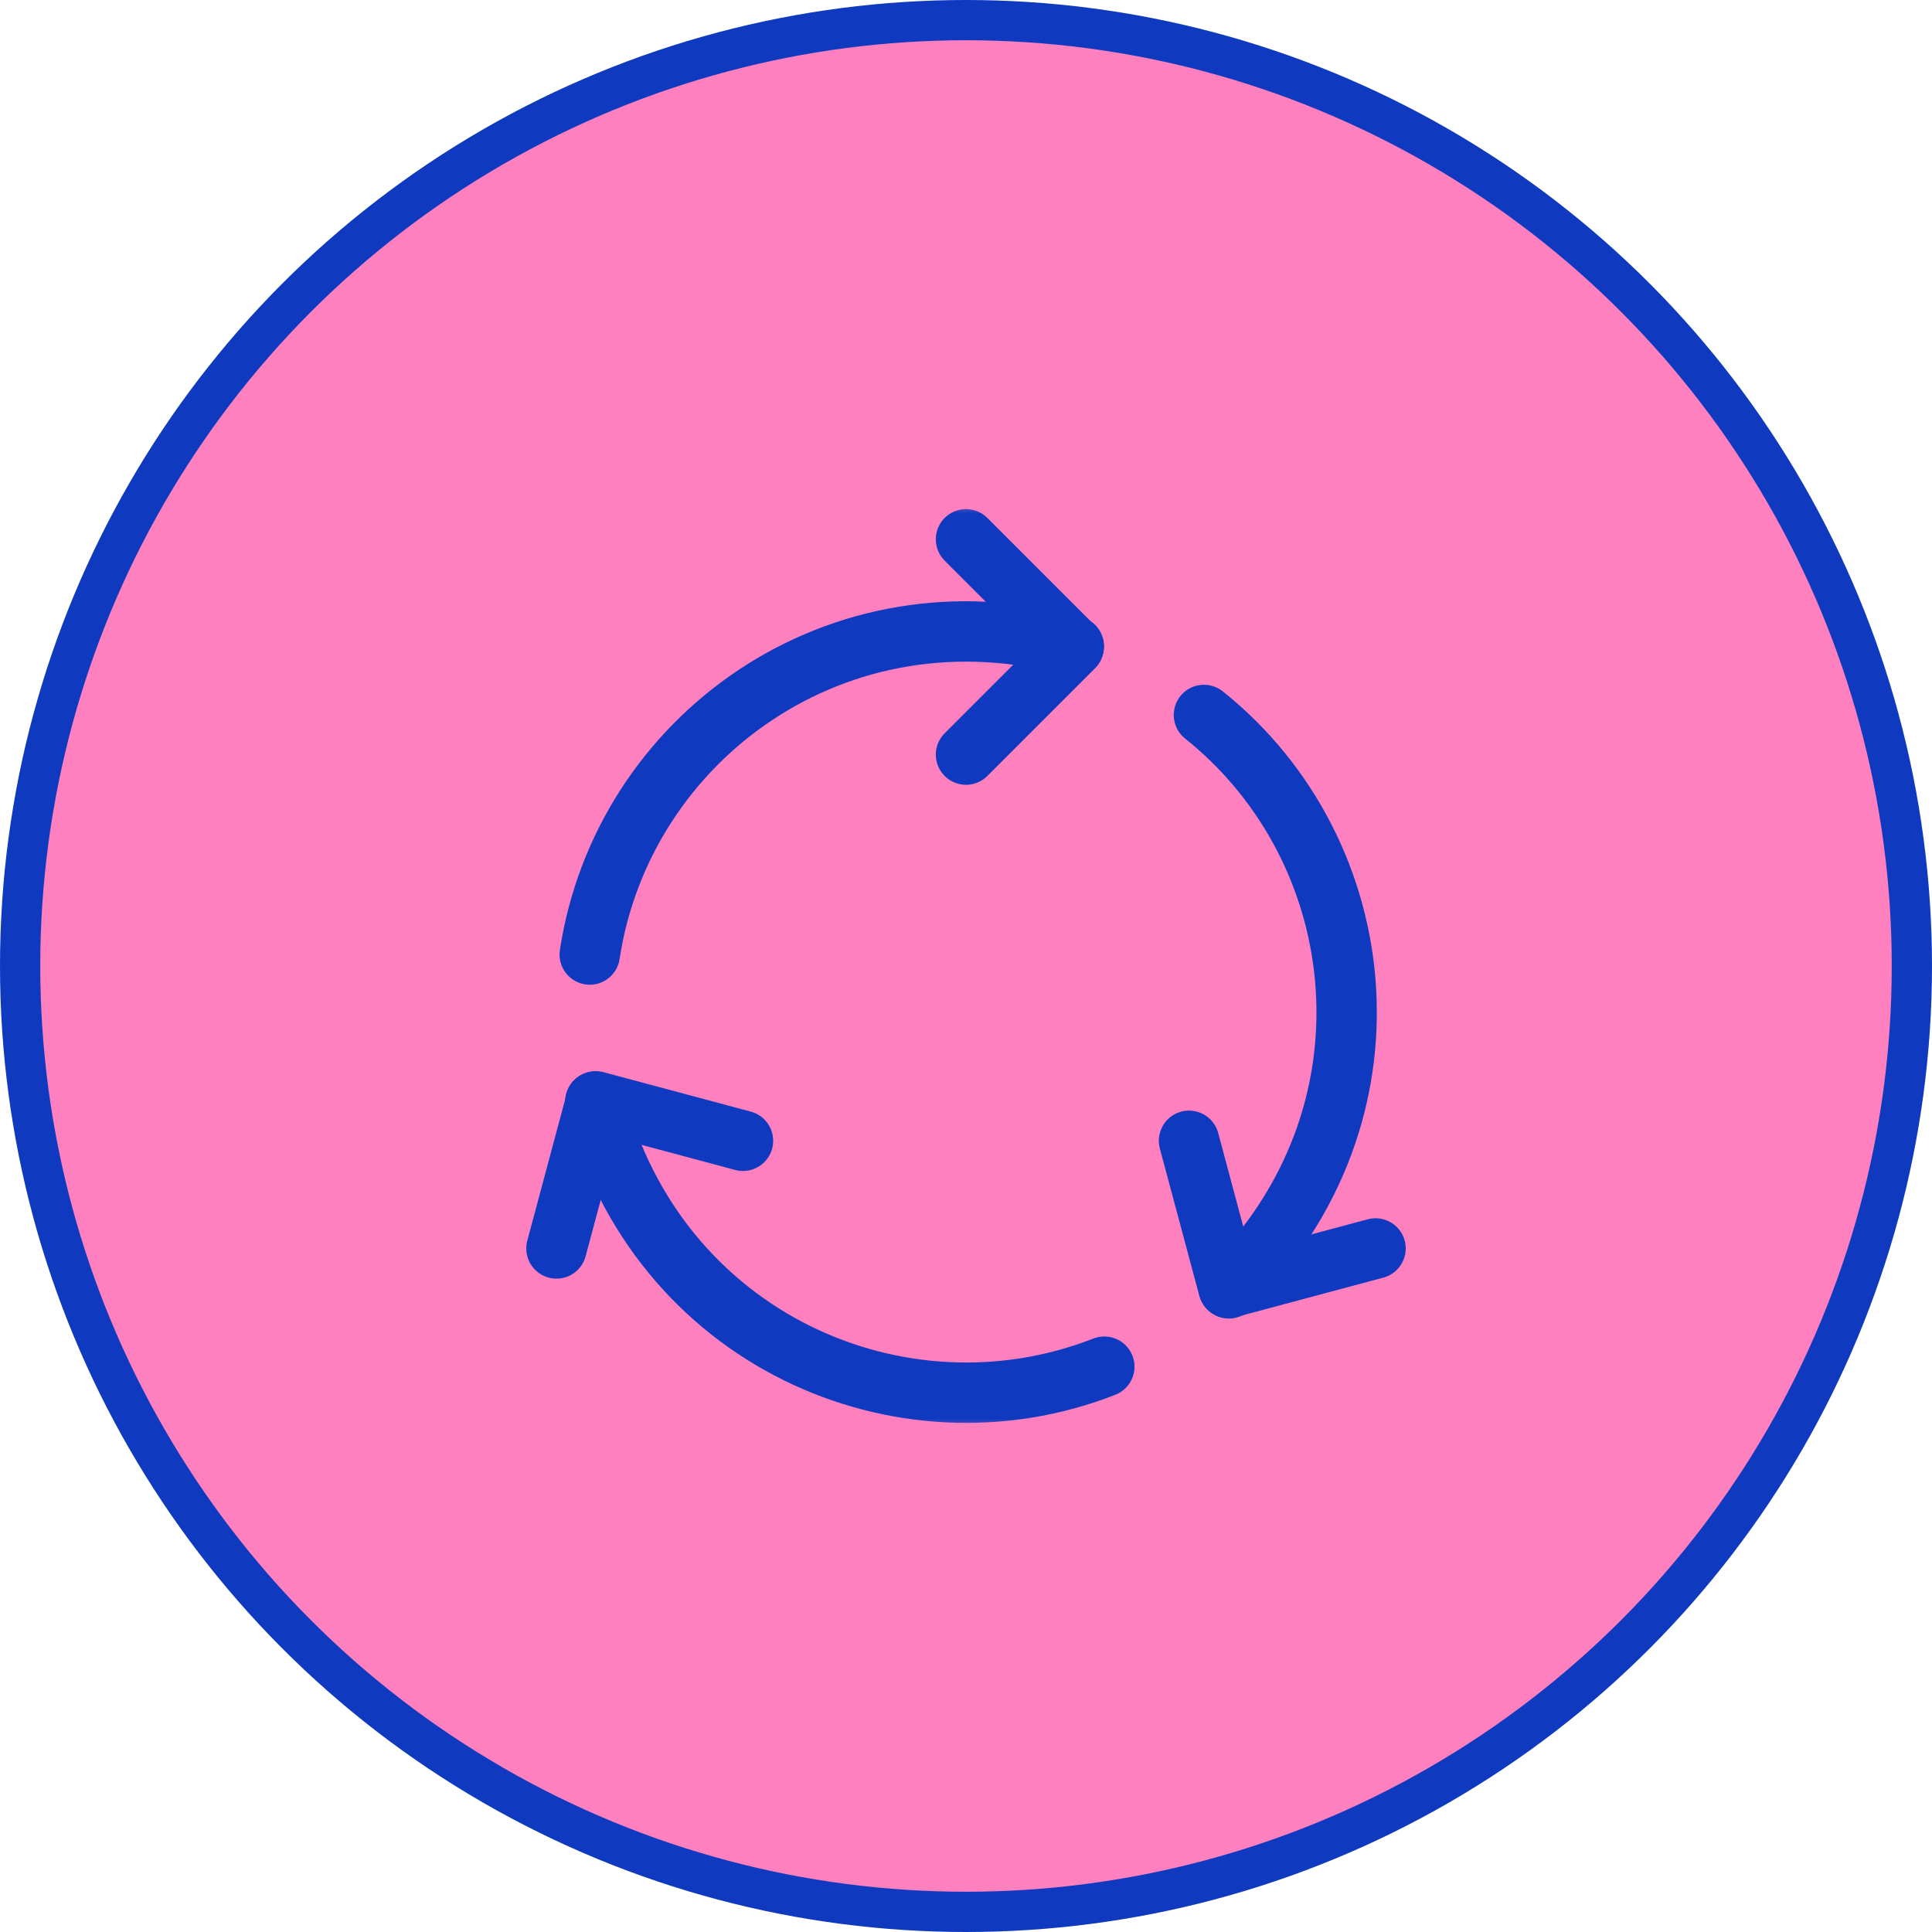 <svg width="96" height="96" viewBox="0 0 96 96" fill="none" xmlns="http://www.w3.org/2000/svg">
<path fill-rule="evenodd" clip-rule="evenodd" d="M65.46 38.24L65.18 37.74C64.819 37.136 64.309 36.633 63.7 36.28L50.28 28.54C49.672 28.188 48.983 28.002 48.28 28H47.7C46.997 28.002 46.308 28.188 45.7 28.54L32.28 36.3C31.674 36.651 31.171 37.154 30.82 37.76L30.54 38.26C30.188 38.868 30.001 39.558 30 40.26V55.76C30.001 56.463 30.188 57.153 30.54 57.76L30.82 58.26C31.18 58.859 31.681 59.361 32.28 59.72L45.72 67.46C46.325 67.82 47.016 68.007 47.72 68H48.28C48.983 67.999 49.672 67.813 50.28 67.46L63.7 59.7C64.312 59.358 64.817 58.852 65.16 58.24L65.46 57.74C65.808 57.131 65.994 56.442 66 55.74V40.24C65.999 39.538 65.813 38.848 65.46 38.24ZM47.7 32H48.28L60 38.76L48 45.68L36 38.76L47.7 32ZM50 63L61.7 56.24L62 55.74V42.22L50 49.16V63Z" fill="black"/>
<circle cx="48" cy="48" r="47" fill="#FF80BE" stroke="#0F3AC0" stroke-width="2"/>
<mask id="mask0_34908_493" style="mask-type:luminance" maskUnits="userSpaceOnUse" x="25" y="25" width="46" height="46">
<path d="M25 25H71V71H25V25Z" fill="white"/>
</mask>
<g mask="url(#mask0_34908_493)">
<path d="M48 26.797L53.349 32.147L48 37.496" stroke="#0F3AC0" stroke-width="3" stroke-miterlimit="10" stroke-linecap="round" stroke-linejoin="round"/>
<path d="M53.359 32.112C41.63 28.888 30.935 36.671 29.304 47.431" stroke="#0F3AC0" stroke-width="3" stroke-miterlimit="10" stroke-linecap="round" stroke-linejoin="round"/>
<path d="M27.65 62.035L29.609 54.727L36.918 56.685" stroke="#0F3AC0" stroke-width="3" stroke-miterlimit="10" stroke-linecap="round" stroke-linejoin="round"/>
<path d="M29.579 54.736C32.651 66.506 44.739 71.876 54.873 67.909" stroke="#0F3AC0" stroke-width="3" stroke-miterlimit="10" stroke-linecap="round" stroke-linejoin="round"/>
<path d="M68.35 62.035L61.041 63.993L59.082 56.685" stroke="#0F3AC0" stroke-width="3" stroke-miterlimit="10" stroke-linecap="round" stroke-linejoin="round"/>
<path d="M61.062 64.018C69.718 55.472 68.325 42.319 59.823 35.526" stroke="#0F3AC0" stroke-width="3" stroke-miterlimit="10" stroke-linecap="round" stroke-linejoin="round"/>
</g>
</svg>
